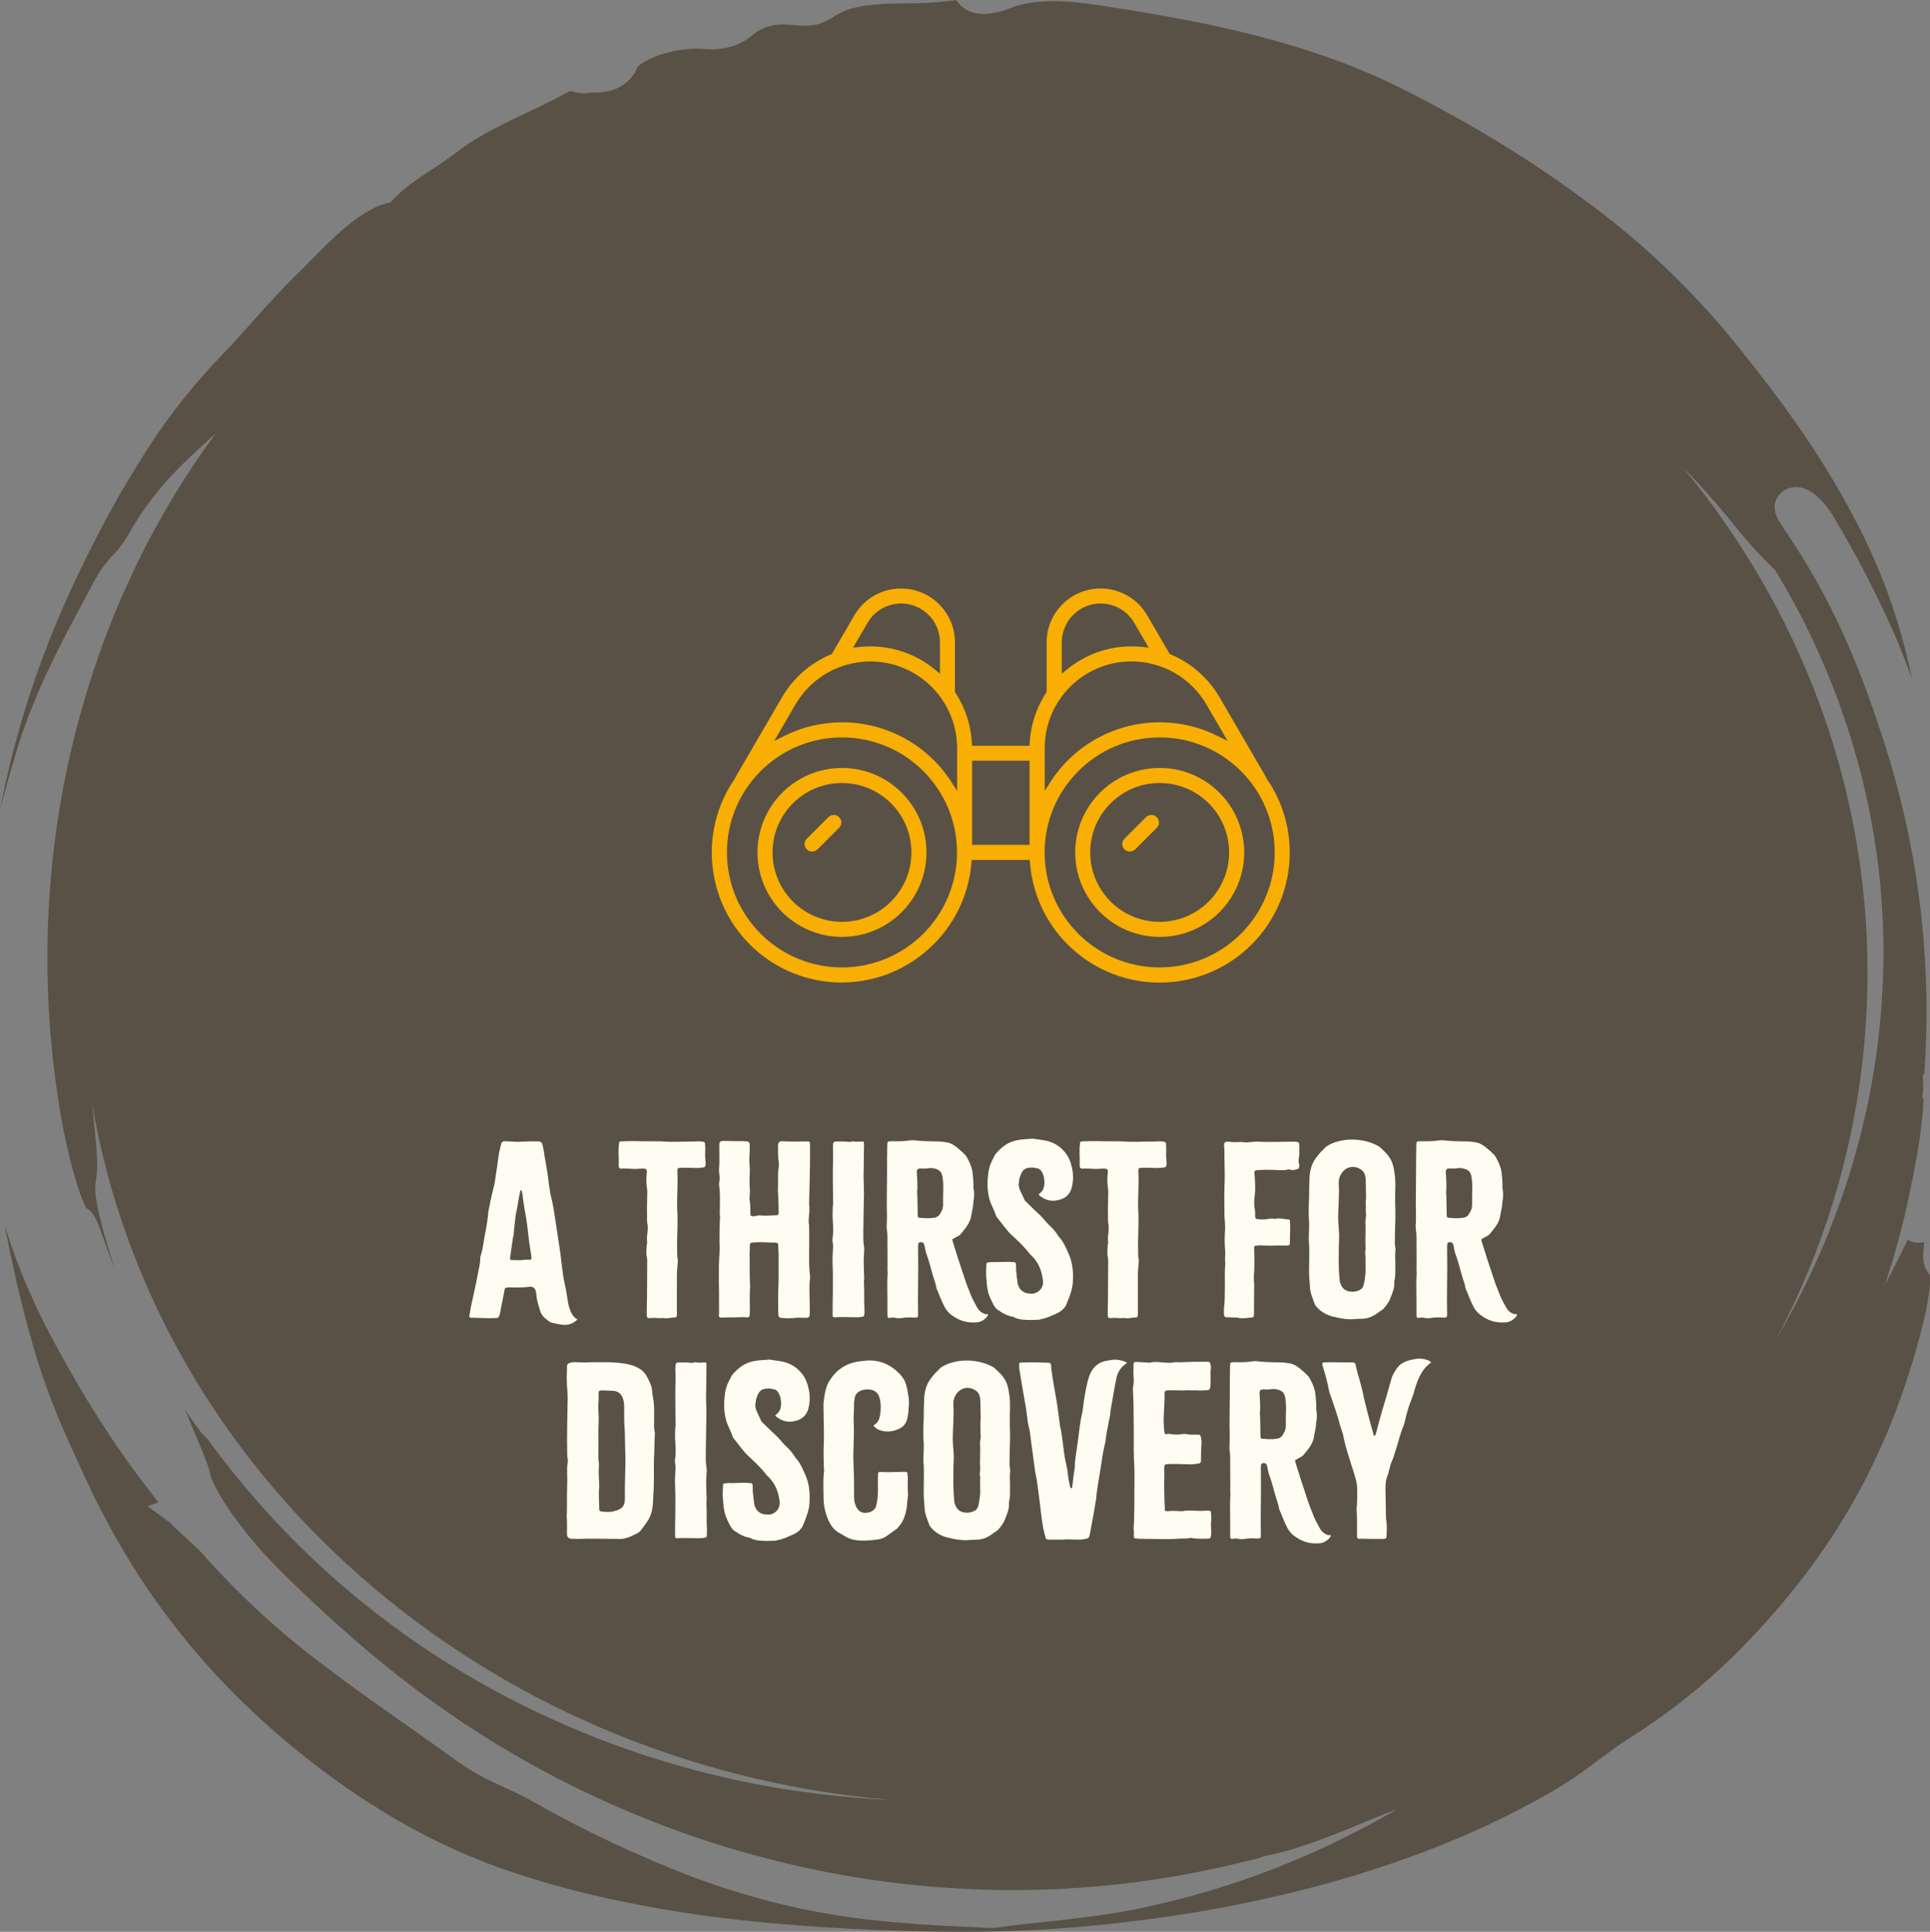 <?xml version="1.0" encoding="UTF-8"?><svg id="Ebene_2" xmlns="http://www.w3.org/2000/svg" viewBox="0 0 331.89 332.25"><rect x="0" y="0" width="331.89" height="332.25" fill="#808080" stroke="none"/><defs><style>.cls-1{fill:none;isolation:isolate;}.cls-2{fill:#f8ae03;}.cls-3{fill:#fffdf2;}.cls-4{fill:#595145;}</style></defs><g id="Ebene_2-2"><g id="Ebene_1-2"><g id="Gruppe_196"><g id="Gruppe_195"><path id="Pfad_2965" class="cls-4" d="m331.89,219.32c-.86-.99-1.28-2.29-1.16-3.59.01-.5.06-.99.12-1.57.02-.17.04-.35.05-.54-.32.09-.65.14-.98.14-.66,0-1.31-.18-1.88-.52-1.14,2.41-2.44,5-3.91,7.78l.28-.82c.11-.37.23-.74.35-1.13.43-1.37.88-2.79,1.26-4.19v-.04c.44-1.48.84-3.03,1.21-4.54l.2-.78.62-2.75c.19-.82.36-1.68.53-2.52l.47-2.33.63-3.37.18-1.11.35-2.28c.07-.5.13-1.03.19-1.56.02-.21.05-.43.07-.61l.06-.52c.06-.55.11-1.07.14-1.58.04-.71.07-1.4.09-2.04l-.18-.02.17-1.99-.1-2.06h.26c.63-8.83.49-17.71-.44-26.52-1-9.48-2.89-18.84-5.63-27.96-.6-1.98-1.24-3.93-1.92-5.88-.07-.21-.13-.44-.2-.65-1.28-3.8-2.67-7.51-4.13-11.01-3.03-7.34-6.79-14.35-11.22-20.93-.06-.08-.12-.18-.19-.27-.43-.67-.88-1.33-1.31-2-1.29-2.37-.55-3.88.34-4.74.72-.68,1.68-1.05,2.67-1.04,1.14.03,2.23.45,3.1,1.18l.03.02c.81.66,1.53,1.41,2.17,2.23.4.51.77,1.05,1.1,1.6.15.25.3.52.45.79.11.2.23.4.35.6l1.27,2.16,1.21,2.18c.58,1.01,1.12,2.04,1.64,3.03l.02.04c.24.46.48.91.73,1.38.26.5.52,1.01.74,1.46.13.27.26.53.4.81v.03c.14.26.27.51.4.77.24.48.5.99.73,1.49.2.43.4.86.61,1.29.5,1.05,1.01,2.14,1.49,3.25.1.24.21.47.32.72.29.65.58,1.31.86,2l1.09,2.72c.23.58.44,1.16.66,1.74v.03c.13.33.26.67.39,1.01l.14.39c-.01-.08-.03-.15-.05-.23-1.82-8.89-4.83-17.49-8.94-25.58-2.94-5.78-6.26-11.36-9.95-16.69l-.68-1-.71-1-1.44-2.01-.11-.16c-.92-1.25-1.87-2.54-2.81-3.77l-1.54-1.99-.73-.95-.77-.97-1.56-1.98c-.27-.35-.57-.72-.87-1.07-.22-.27-.44-.54-.64-.79-7.42-9.07-15.97-17.16-25.44-24.07-4.94-3.65-9.96-7.03-14.94-10.05-4.91-3-10.28-5.98-15.93-8.86-3.98-2.01-8.08-3.78-12.28-5.3-3.86-1.41-8.1-2.72-12.99-4.01l-3.37-.84c-.74-.18-1.51-.35-2.26-.52-.36-.08-.73-.16-1.08-.24l-1.67-.37-1.69-.34-1.07-.21c-.75-.15-1.53-.32-2.3-.45h-.04c-4.55-.88-9.17-1.61-13.65-2.31-1.31-.18-2.79-.39-4.21-.54-1.52-.13-2.87-.2-4.14-.2-1.3.01-2.6.11-3.88.3-1.14.18-2.25.48-3.32.89-1.44.61-2.98.95-4.54,1.01-.19,0-.37,0-.54-.02-1.71-.06-3.28-.95-4.22-2.38l-.11.02c-2.78.39-5.59.57-8.39.54-1.3.02-2.64.04-3.89.1-.96.06-1.88.14-2.73.25-.81.09-1.61.24-2.4.44-1.38.31-2.69.9-3.84,1.73-1.5.98-3.28,1.45-5.07,1.32-.59,0-1.19-.03-1.77-.09h-.04c-.53-.07-1.06-.11-1.59-.11-1.38-.01-2.74.32-3.95.98-.53.3-1.03.65-1.49,1.04-1.12.92-2.44,1.57-3.85,1.9-.99.25-2.02.37-3.04.36-.44,0-.89-.02-1.39-.06-.33-.03-.69-.05-1.06-.05-2.2.02-4.39.4-6.47,1.12-.98.32-1.92.76-2.79,1.31-.34.19-.64.44-.89.74-.92,2.14-2.82,3.69-5.1,4.15-.77.15-1.56.22-2.35.23-.29,0-.62.02-.76.04-.34.05-.68.08-1.03.08-.76,0-1.51-.14-2.23-.39l-.04-.02c-.35.13-.69.29-1.02.48-.42.23-.84.45-1.26.67s-.83.44-1.25.65c-.78.4-1.61.8-2.53,1.23l-2.43,1.17c-.3.15-.61.29-.91.43l-.04.02c-.48.22-.98.45-1.44.69l-.64.32c-1.33.67-2.7,1.36-3.98,2.14-.78.46-1.49.9-2.17,1.34-.73.5-1.43,1-2.08,1.51-.43.33-.89.66-1.4,1.02-.43.31-.92.65-1.49,1.03l-1.47.97-.7.45-.7.48c-.9.62-1.84,1.28-2.68,1.93-.76.61-1.49,1.26-2.17,1.96l-.64.67-.93.25c-.64.19-1.26.43-1.86.72-.67.32-1.32.68-1.95,1.08-.63.42-1.28.88-1.98,1.42-.32.25-.66.52-.99.79-.28.24-.58.49-.88.77l-.08.07c-.6.53-1.23,1.12-1.99,1.84-.45.44-.89.88-1.34,1.33l-.62.63-.97.97-.99,1.01c-.74.76-1.4,1.41-2.02,2-1.15,1.14-2.27,2.32-3.12,3.22l-1.12,1.23-.03.03c-.64.7-1.31,1.43-1.94,2.15-2.18,2.46-4.14,4.66-6.03,6.61l-1.84,1.94c-.49.53-.99,1.1-1.44,1.61l-.32.36c-.89.99-1.76,2.06-2.62,3.11-.23.29-.46.56-.68.83-2.16,2.72-4.18,5.54-6.05,8.47l-1.12,1.75-1.09,1.79c-.13.21-.25.42-.39.62l-.02.04c-.23.36-.45.73-.67,1.09l-1.08,1.85c-.61,1.02-1.2,2.1-1.78,3.15l-.26.47c-.5.88-.99,1.81-1.47,2.73-.16.3-.31.6-.47.89-2.56,4.9-4.92,9.89-7.03,14.84-4.47,10.57-7.81,21.58-9.98,32.84.82-3.19,1.77-6.55,2.88-10.22l.18-.57c.3-.96.61-1.96.98-3.01l.28-.76c.34-.93.68-1.88,1.09-2.89.12-.28.38-.91.38-.91.36-.89.74-1.8,1.15-2.73v-.02c.19-.38.36-.77.53-1.15v-.02c.37-.81.75-1.64,1.16-2.48l1.08-2.21c.23-.46.46-.95.71-1.42l.89-1.74c.3-.59.62-1.22.96-1.83l3.68-6.92c.52-.98,1.1-1.92,1.73-2.83l.02-.03c.62-.89,1.33-1.72,2.11-2.47.16-.16.31-.34.45-.52l.02-.03c.22-.26.45-.57.71-.92.49-.67.83-1.22.9-1.35,3.73-6.69,7.81-11.03,13.2-15.89.65-.57,1.33-1.22,2.02-1.84-1.33,1.8-2.64,3.64-3.91,5.55-3.45,5.19-6.56,10.6-9.31,16.2-1.45,2.91-2.75,5.88-3.83,8.39-.96,2.36-2.2,5.46-3.27,8.59-3.98,11.48-6.62,23.39-7.84,35.48-1.21,12.04-1.06,24.18.48,36.19l.08.61c.14,1.08.29,2.2.48,3.37l.32,2.11.39,2.15c.51,2.79,1.15,5.62,1.86,8.2.35,1.26.73,2.44,1.05,3.43.34,1.03.72,1.92.97,2.5.08.19.15.34.22.47,1.36.68,1.94,2.3,2.78,4.64.3.79.63,1.71,1,2.77.12.36.27.77.47,1.29l.47,1.27.13.35-.08-.27c-.39-1.3-.84-2.77-1.36-4.56l-.32-1.08c-.07-.26-.14-.51-.2-.75l-.08-.32-.43-1.69c-.28-1.11-.45-2.02-.57-2.77-.26-1.23-.3-2.5-.11-3.74.12-.63.18-1.27.19-1.91v-1.49c-.02-.59-.06-1.25-.12-1.95-.03-.31-.06-.64-.08-1-.05-.56-.09-1.13-.15-1.72-.07-.63-.14-1.29-.2-2.01-.05-.51-.1-1.05-.16-1.61l-.11-1.05-.04-.46c10.79,63.88,67.08,113.69,137.04,119.86l-1.72-.08-3.64-.27-2.41-.23-1.22-.11-3.64-.41-3.63-.49-1.22-.19c-10.03-1.58-19.89-4.12-29.43-7.6-4.84-1.77-9.57-3.77-14.07-5.93-4.73-2.29-9.23-4.73-13.37-7.26-16.77-10.2-31.33-23.64-42.85-39.53-.3-.25-.58-.53-.84-.82l-.03-.04c-.35-.41-.78-.97-1.31-1.7s-1.09-1.56-1.66-2.43c.58,1.48,1.22,2.99,1.85,4.46.18.41.35.82.5,1.19.49,1.13.9,2.15,1.22,3.03.35.85.62,1.72.8,2.62.11.41.27.82.46,1.2.21.45.47.94.75,1.45l.21.38c.27.49.59,1.05.97,1.62.51.79,1.08,1.64,1.7,2.51.63.86,1.35,1.79,2.3,3,.46.56.97,1.16,1.4,1.67l.36.42c.38.45.78.91,1.21,1.36.58.62,1.19,1.27,1.84,1.95.46.48.96.98,1.5,1.5l.52.52c.66.66,1.37,1.33,2.05,1.97l.03.03c.29.27.58.55.89.84.61.6,1.27,1.2,1.9,1.79.38.35.75.69,1.11,1.04l.74.69.78.7,1.59,1.43c.6.54,1.24,1.09,1.86,1.64.44.38.88.77,1.31,1.15,4.5,3.86,9.03,7.42,13.48,10.58,9.62,6.85,19.92,12.69,30.74,17.43,5.48,2.41,11.09,4.53,16.8,6.35,5.77,1.83,11.62,3.37,17.54,4.6,5.95,1.23,11.97,2.14,18.02,2.72,5.48.5,10.88.76,16.03.76.77,0,1.54,0,2.32-.02,12.28-.18,24.5-1.74,36.43-4.64l3.47-.84s.23-.06.27-.07v-.1l1.72-.39c.98-.22,1.98-.48,3.09-.78.49-.13.99-.29,1.42-.43.51-.16,1.01-.33,1.5-.49l1.52-.52,1.47-.55c.31-.12.62-.24.93-.35l.06-.02c.68-.26,1.38-.52,2.05-.8l3.05-1.24c.38-.16.76-.32,1.14-.47.6-.25,1.27-.54,1.95-.8l1.49-.59c.54-.22,1.08-.43,1.6-.63.15-.06.3-.11.45-.16-1.2.7-2.41,1.4-3.62,2.05-.27.14-.53.29-.8.43-.52.29-1.06.58-1.62.86l-2.35,1.2c-.59.31-1.16.58-1.75.86-.25.12-.51.24-.77.37l-.03.02c-.26.12-.52.24-.79.38-.56.27-1.13.54-1.7.79l-2.46,1.1c-.59.26-1.16.49-1.72.73l-.83.34c-1.31.56-2.64,1.06-3.93,1.55l-1.24.48-.06.02c-2.88,1.03-6.67,2.34-10.57,3.41-1.39.42-2.79.76-4.14,1.1-.42.1-.84.21-1.28.32h-.04c-.86.21-1.72.41-2.55.59l-.18.04c-.89.2-1.82.41-2.75.58-3.86.81-7.94,1.29-11.88,1.76l-.33.04c-1.16.13-2.3.25-3.43.37-2.73.29-5.32.56-7.62.9-.49.08-.99.12-1.49.12-.46,0-.86-.03-1.21-.06h-.03c-.17-.01-.34-.03-.55-.04-.66-.03-1.33-.06-1.99-.08-.46-.02-.91-.04-1.35-.07-.28-.02-.56-.04-.85-.05l-2.2-.1c-.44-.02-.88-.06-1.32-.08-.31-.02-.62-.05-.94-.06l-2.25-.14-2.25-.19-2.19-.18-2.15-.21c-5.38-.54-10.73-1.43-15.99-2.68l-1.92-.46-.95-.24-1.06-.29-1.88-.53c-.64-.18-1.32-.37-2-.59-.37-.11-.73-.23-1.11-.34-.88-.27-1.8-.55-2.72-.88l-1.18-.41-.06-.02c-.81-.28-1.65-.56-2.48-.88-9.77-3.69-19.22-8.14-28.29-13.32-1-.56-1.96-1.05-2.92-1.49l-.17-.08c-.98-.46-1.91-.9-2.88-1.34l-.04-.02c-2.33-1.04-4.55-2.31-6.64-3.78-3.7-2.69-7.49-5.35-11.15-7.92l-.24-.17c-3.7-2.61-7.63-5.4-11.44-8.32-7.7-5.72-14.78-12.23-21.13-19.42-.25-.29-.55-.6-.92-.94l-.02-.02c-.38-.37-.76-.73-1.15-1.08-.26-.24-.52-.47-.78-.7l-.03-.03c-.6-.53-1.23-1.08-1.84-1.69l-.42-.43-.08-.18-4.14-3.02,1.85-.67c-.29-.39-.6-.8-.93-1.22l-1.26-1.64c-3.06-3.97-6.14-8.44-9.16-13.3-2.67-4.29-5.3-8.92-7.81-13.75-.31-.58-.59-1.14-.85-1.69l-.53-1.09c-.27-.55-.57-1.17-.86-1.81l-.99-2.24-.48-1.12-.49-1.21-.92-2.32c-.2-.54-.39-1.09-.59-1.63l-.23-.66c-.48-1.29-.88-2.58-1.27-3.83l-.02-.05c.28,1.52.58,3.02.89,4.52,1.35,6.46,2.8,12.28,4.45,17.76.27.89.57,1.82.88,2.77.19.59.41,1.2.63,1.81.11.3.22.61.32.9l.49,1.37.52,1.34.33.83c.25.63.5,1.28.77,1.9,1.21,2.9,2.53,5.79,3.82,8.58.33.71.65,1.43.97,2.11,2.84,6.12,6.14,12.01,9.85,17.64,3.81,5.69,8.07,11.06,12.73,16.07,4.76,5.07,9.89,9.76,15.35,14.05,5.51,4.36,11.36,8.27,17.49,11.7,6.59,3.63,13.53,6.57,20.72,8.77,3.4,1.07,7,2.05,10.96,2.99l2.85.65c.56.13,1.16.25,1.75.37.33.07.66.13.95.19.35.07.7.14,1.07.22.56.12,1.14.23,1.7.33l2.81.51c6.02,1.07,12.43,1.91,19.04,2.51,6.09.57,12.49.98,19.02,1.23,4.83.19,9.57.29,14.09.29,1.61,0,3.23-.01,4.81-.04,6.16-.11,12.48-.47,18.77-1.1,6.93-.69,13.8-1.65,20.41-2.85,7.06-1.31,13.85-2.88,20.18-4.67,6.67-1.88,13.22-4.13,19.64-6.75,6.4-2.62,12.6-5.68,18.57-9.16,2.17-1.32,4.28-2.75,6.3-4.29l.03-.02c.49-.35.98-.71,1.46-1.08l.03-.02c.53-.4,1.07-.8,1.6-1.18.35-.26.7-.5,1.07-.76.18-.12.36-.24.54-.38.58-.41,1.15-.79,1.71-1.14.85-.54,1.75-1.11,2.62-1.71.23-.16.47-.32.7-.48.64-.43,1.3-.88,1.88-1.31l2.63-1.94c.56-.41,1.1-.85,1.68-1.32.26-.2.51-.41.74-.6l1.23-.99,1.18-1.01c.24-.21.48-.41.71-.62.55-.48,1.12-.97,1.64-1.46l.02-.02c.71-.67,1.53-1.42,2.29-2.15.57-.55,1.17-1.15,1.69-1.69l.53-.54c3.77-3.87,7.3-7.97,10.58-12.26,3.22-4.25,6.14-8.73,8.72-13.4,2.55-4.63,4.77-9.42,6.66-14.35,1.86-4.9,3.43-9.91,4.7-14.99l.04-.15c.2-.8.38-1.55.52-2.2.15-.76.28-1.46.38-2.07.1-.66.19-1.2.24-1.67.05-.5.08-.97.09-1.36.02-.4,0-.79-.03-1.19m-21.29-111.66c4.09,8.23,7.29,16.88,9.55,25.79,2.23,8.84,3.48,17.89,3.74,27,.43,17.44-2.7,34.79-9.2,50.99l.04.02-.73,1.76c-2.08,5-4.45,9.88-7.09,14.62-.31.57-.63,1.12-.94,1.65l-.52.88c10.33-19.4,15.73-41.05,15.74-63.03,0-32.71-11.84-62.84-31.72-86.93l1.02,1.04c1.42,1.5,2.8,2.97,4.14,4.54l1,1.14c.23.27.45.54.68.81l1.27,1.53.48.58.51.65c.57.74,1.15,1.43,1.76,2.12l.03.03c.54.64,1.09,1.25,1.67,1.86.26.27.51.54.77.81.35.37.71.74,1.09,1.13.28.28.56.56.87.87.19.19.39.39.58.58,1.88,3.12,3.67,6.3,5.28,9.56"/></g></g><g id="Ebene_2-2"><path id="Pfad_3226" class="cls-2" d="m144.79,132.08c-8.02,0-14.53,6.51-14.53,14.53s6.51,14.53,14.53,14.53,14.53-6.51,14.53-14.53c0-8.02-6.51-14.52-14.53-14.53Zm0,26.47c-6.59,0-11.94-5.35-11.94-11.94s5.35-11.94,11.94-11.94,11.94,5.35,11.94,11.94h0c0,6.59-5.35,11.93-11.94,11.94Z"/><path id="Pfad_3227" class="cls-2" d="m143.37,140.16h0c-.35,0-.68.13-.92.38l-3.71,3.71c-.51.51-.51,1.33,0,1.84h0c.52.49,1.32.49,1.84,0h0l3.71-3.71c.51-.51.51-1.33,0-1.84h0c-.25-.24-.58-.38-.92-.38Z"/><path id="Pfad_3228" class="cls-2" d="m167.12,147.91h9.96l.04.51c.99,12.32,11.78,21.5,24.09,20.51,11.62-.93,20.58-10.64,20.58-22.31,0-4.42-1.31-8.74-3.77-12.41l-.32-.48.04-.02-8.04-13.82c-1.93-3.29-4.87-5.86-8.38-7.34l-.17-.07-3.87-6.65c-2.58-4.43-8.26-5.93-12.69-3.35-2.86,1.66-4.61,4.72-4.61,8.02v8.52l-.09.14c-1.68,2.57-2.65,5.53-2.82,8.59l-.03.52h-9.88l-.03-.52c-.17-3.06-1.14-6.02-2.82-8.59l-.09-.14v-8.52c0-5.13-4.15-9.28-9.28-9.28-3.3,0-6.36,1.76-8.02,4.61l-3.87,6.65-.17.07c-3.51,1.48-6.45,4.05-8.38,7.34l-8.02,13.78.03.02-.34.52c-6.86,10.26-4.1,24.15,6.16,31.01,3.68,2.46,8.01,3.77,12.44,3.77,11.64-.05,21.31-8.98,22.29-20.57l.04-.51h.02Zm32.3,18.48c-10.92,0-19.78-8.86-19.78-19.78s8.86-19.78,19.78-19.78,19.78,8.86,19.78,19.78h0c0,10.92-8.86,19.77-19.78,19.78Zm-54.63,0c-10.92,0-19.78-8.86-19.78-19.78s8.86-19.78,19.78-19.78,19.78,8.86,19.78,19.78c0,10.92-8.86,19.77-19.78,19.78Zm32.26-21.08h-9.88v-14.47h9.88v14.47Zm2.6-9.31v-7.32c0-8.24,6.68-14.92,14.92-14.92,5.31,0,10.22,2.82,12.89,7.41h0l3.65,6.27-1.66-.83c-3.11-1.57-6.54-2.39-10.02-2.38-7.58,0-14.65,3.84-18.76,10.21l-1.01,1.56h0Zm-15.07,0l-1.01-1.56c-4.12-6.37-11.18-10.21-18.76-10.21-3.48,0-6.91.81-10.02,2.38l-1.66.84,3.65-6.27c4.15-7.12,13.28-9.53,20.4-5.38,4.59,2.67,7.41,7.58,7.41,12.89v7.32h0Zm18.01-20.13v-5.39c0-3.69,2.99-6.68,6.68-6.68,2.38,0,4.58,1.26,5.77,3.32l2.49,4.27-1.09-.12c-.62-.07-1.25-.1-1.87-.1-4.04,0-7.95,1.4-11.08,3.96l-.9.74h0Zm-20.95,0l-.9-.74c-3.13-2.56-7.04-3.96-11.08-3.96-.61,0-1.24.04-1.87.1l-1.09.12,2.49-4.27c1.85-3.19,5.94-4.27,9.13-2.41,2.06,1.2,3.32,3.4,3.32,5.77v5.39h0Z"/><path id="Pfad_3229" class="cls-2" d="m199.42,132.08c-8.02,0-14.53,6.52-14.52,14.54s6.52,14.53,14.54,14.52c8.02,0,14.52-6.51,14.52-14.53,0-8.02-6.52-14.53-14.54-14.53Zm0,26.47c-6.59,0-11.94-5.35-11.94-11.94s5.35-11.94,11.94-11.94,11.94,5.35,11.94,11.94h0c0,6.59-5.35,11.93-11.94,11.94Z"/><path id="Pfad_3230" class="cls-2" d="m198,140.16h0c-.35,0-.68.13-.92.38l-3.71,3.71c-.51.51-.51,1.33,0,1.84h0c.52.49,1.32.49,1.84,0l3.71-3.71c.51-.51.51-1.33,0-1.84h0c-.25-.24-.58-.38-.92-.38Z"/></g></g><g id="A_thirst_for_discovery" class="cls-1"><g class="cls-1"><path class="cls-3" d="m94.81,227.46c-.11-.04-.19-.04-.27-.11-.68-.49-1.37-.99-1.63-1.82-.27-.95-.68-2.05-.68-3.08,0-.04-.04-.04-.04-.08-.11-.84-.49-1.18-1.33-1.03-1.14.15-2.28.08-3.38.08-.15,0-.27,0-.38.04-.15.04-.27.11-.3.23l-.46,2.36c-.15.57-.27,1.41-.38,1.98l-.15.38c-.08.15-.19.27-.38.27-.38,0-.8.04-1.18.04-.99-.04-2.01-.04-3-.08h-.3c-.15,0-.27-.15-.23-.34.11-.61.23-1.48.38-2.09.34-1.67.76-3.34,1.06-5.05.15-.87.42-1.71.42-2.62,0-.38.11-.72.23-1.06.23-.87.34-1.75.49-2.66.08-.49.19-1.03.3-1.56.11-.68.23-1.37.3-2.05.04-.72.19-1.44.34-2.13.23-1.18.53-2.32.8-3.5.11-.65.19-1.33.3-1.98.19-1.06.3-2.17.46-3.23.11-.57.27-1.14.42-1.75.08-.19.3-.34.53-.34.49.04,1.06.04,1.52.08,1.29.08,2.47-.11,3.76-.04h.68c.27.04.46.19.53.42.23.8.34,1.6.46,2.43.19.99.34,1.94.49,2.93.11.68.15,1.37.27,2.05.11.68.19,1.33.38,1.98.34,1.44.53,2.93.76,4.37l.8,5.32c.11,1.14.27,2.28.42,3.42.19,1.33.57,2.58.72,3.91.08.61.19,1.25.38,1.86.19.57.53,1.33,1.06,1.71.19.15.49.11,0,.49-.72.57-1.56.76-2.43.61-.61-.08-1.18-.23-1.75-.34Zm-4.6-10.79c.27,0,.49-.04.76,0,.34.04.46-.11.42-.49-.15-1.14-.38-2.28-.49-3.42-.15-1.44-.34-2.89-.61-4.33-.23-1.22-.34-2.32-.53-3.53,0-.04-.11-.15-.11-.19-.11-.04-.15.08-.19.15-.04.34-.11.57-.19.91-.11.57-.19,1.18-.3,1.75-.08.53-.23,1.06-.3,1.56-.15,1.18-.27,2.39-.38,3.57-.04,0-.08.23-.08.23-.19,1.22-.3,2.17-.49,3.38-.04.34,0,.46.3.46.72,0,1.37.08,2.2-.04Z"/><path class="cls-3" d="m111.22,226.28c0-.91,0-1.79.04-2.7,0-2.09.04-4.56.04-6.65,0-.19,0-.42-.04-.61-.19-.76-.08-1.48-.04-2.24.04-.19.08-.34.08-.49-.15-.76.08-1.48.08-2.2,0-.19.04-.38,0-.57-.15-.65-.11-1.25-.11-1.9-.04-1.29.04-2.58.04-3.88,0-.19,0-.38-.04-.61-.15-.91-.15-1.82-.04-2.77.04-.08.04-.19,0-.27,0-.23-.19-.38-.38-.38-.27,0-.49-.04-.76,0-1.1.11-1.79-.04-2.93-.04l-.38.04c-.23-.04-.38-.19-.38-.42v-1.18c0-.87-.08-1.75.04-2.62,0-.42.08-.49.53-.49.57,0,1.14-.04,1.67-.04,1.71.04,3.08.04,4.79.04,0,0,.38,0,.65.04,1.48.11,3,0,4.52,0,.46,0,.95,0,1.41-.04.23,0,.46,0,.68.04.46.04.57.15.57.61.04.57,0,1.14,0,1.71,0,.42.04.87.08,1.29.04.23,0,.46-.11.68-.04.08-.11.15-.19.15-.38.04-.84.11-1.22.11-.91,0-1.52-.08-2.58-.04-.15,0-.3,0-.49.04-.15,0-.23.11-.23.23-.04.15-.04.27-.04.42.11,1.86-.04,3.72-.04,5.55v.61c.19,2.36-.04,4.71,0,7.07.04.61-.04,1.25.11,1.86.04.19,0,.34,0,.49-.19,1.52-.15,3.08-.15,4.6v4.41c0,.34-.08.46-.38.46-.68,0-1.33.27-1.98.08-.68.11-1.33-.04-1.98,0-.15.04-.27.04-.42.04-.3-.04-.42-.11-.42-.42Z"/><path class="cls-3" d="m123.65,226.09v-1.22c.04-3.15-.15-6.31.08-9.42l.04-.91c-.11-1.37,0-2.7,0-4.07,0-.57.11-1.14,0-1.71,0-1.29.08-2.58,0-3.88,0-.15,0-.34-.04-.49-.11-.46-.08-.91,0-1.37.08-.34,0-.72-.04-1.1,0-.3-.08-.61-.04-.87.11-1.33.04-2.66.04-3.99,0-.15,0-.3.04-.49.04-.15.15-.27.34-.3.15-.04.3-.04.49-.04,1.06.04,2.2.04,3.27.04.19,0,.34.04.49.04.42.04.57.15.61.53v.68c0,.91-.15,1.79-.04,2.7.11,1.03,0,2.05,0,3.08,0,.87.15,1.79,0,2.66v.3c.15.87.15,1.71.15,2.58,0,.23.15.34.38.34.15,0,.34.04.49-.04.38-.11.8-.11,1.18-.08.8.08,1.6-.04,2.39-.04.3,0,.42-.11.42-.46-.04-1.14,0-2.32-.11-3.46-.04-.42,0-.8,0-1.22.04-.99-.08-1.98.11-2.96.08-.49.04-.99-.04-1.48-.11-.8-.04-1.6-.08-2.39,0-.15.08-.3.11-.46.04-.15.15-.23.27-.27.11,0,.23-.04.3-.04,1.41.11,3,.04,4.41.04.34,0,.42.08.42.38v2.55c0,2.01-.08,4.03-.11,6.04-.04.57,0,1.18-.04,1.79.08.68.04,1.44-.04,2.17-.04.49-.08.99.04,1.48v.3c0,1.37.04,2.77,0,4.18,0,1.37-.04,2.77.15,4.18.08.46-.08.91-.08,1.37-.04,1.48.04,2.96.04,4.48v.38c0,.99-.08,1.03-.87,1.03-.53,0-1.03-.04-1.48,0-.91.11-1.71.11-2.62,0-.27-.04-.38-.19-.42-.46,0-.23-.04-.42-.04-.61,0-1.44-.04-2.93.04-4.37.08-1.75,0-3.46.04-5.21,0-.65-.08-1.29-.08-1.98-.04-.15-.15-.23-.27-.27-.19-.04-.42-.04-.61-.04-1.18,0-2.05-.15-3.5,0-.42.04-.49.11-.49.57,0,.68-.08,1.37-.04,2.09,0,1.6,0,3.99.08,4.86-.11,1.63-.04,2.93-.04,4.37,0,.23-.04.46-.04.68-.04.15-.23.34-.38.3-.95-.11-1.94.04-2.93,0-.49-.04-.95.04-1.41.04-.49,0-.57-.04-.57-.57Z"/><path class="cls-3" d="m143.18,226.21c0-1.29,0-2.58.04-3.88,0-1.56.04-3.15-.04-4.75-.04-.83,0-1.67.04-2.47.04-.42.08-.87,0-1.29-.08-.3-.08-.61-.04-.87.15-.99.11-1.94.04-2.89-.08-.87-.04-1.79,0-2.66.08-.27.08-.53.04-.8,0-1.29-.04-2.58-.04-3.88,0-1.14,0-2.24.04-3.38.04-.84-.08-1.71,0-2.55.04-.34.19-.46.53-.46h1.33c.49,0,.99.19,1.48-.04.46.11,1.22.08,1.67.04.34-.04.27.11.3.57.04.15,0,.3,0,.49,0,1.14-.04,2.39-.04,3.53-.08,1.48.04,2.92.04,4.41-.04,2.2-.11,5.39-.11,6.46,0,.84-.04,1.71.11,2.54.08.38.04,1.14,0,1.48-.11,1.29,0,1.82,0,3.12,0,.27.04.72.04.87-.04.3-.04.61-.04.87.04.76.04,1.52.04,2.28-.04.91.08,1.79.04,2.7,0,.19,0,.49-.08.68-.04.08-.19.11-.3.15-.27.04-.57.08-.87.08-1.29,0-2.58-.08-3.88,0-.27,0-.34-.08-.34-.38Z"/><path class="cls-3" d="m163.51,226.09c-.46-.38-.84-.84-1.1-1.37-.53-.99-.87-2.01-1.37-3.15-.08-.61-.3-1.22-.49-1.79-.34-1.06-.76-2.89-1.18-3.95-.23-.53-.27-1.14-.42-1.71-.08-.38-.34-.53-.76-.46-.15,0-.23.11-.27.23-.04.27-.04.53-.04.8.08,4.52-.08,7.56,0,11.32,0,.57-.04.57-.65.61-.23,0-.46-.04-.68-.04-.46,0-.87,0-1.29.08-.49.08-.99.11-1.48-.04-.23-.04-.46,0-.68.04-.34.08-.49-.08-.49-.42v-2.39c0-1.63-.08-3.31.04-4.94-.04,0,0-.49-.04-.49.04-1.6,0-2.7,0-4.29,0-.91.04-1.86-.11-2.77-.04-.3-.04-.65,0-.99.08-1.44-.04-2.85,0-4.25,0-1.44.04-2.89.04-4.29,0-1.52,0-3.04.04-4.6,0-.23,0-.46.04-.68,0-.15.11-.23.27-.23.27-.04.53-.04.8-.04.84.04,1.71,0,2.58-.11.46-.08.91-.08,1.37,0,1.18.11,2.36.15,3.57.15.53,0,1.06.08,1.56.15.95.15,1.63.72,2.32,1.33.23.19.49.42.72.68.15.11.3.27.38.42.46.84.87,1.63,1.03,2.58.11.87.19,1.71.19,2.58-.04.11-.04.27,0,.38.19.8.11,1.6-.04,2.36.04.42-.19,1.41-.27,1.82-.11.95-.38,1.63-.91,2.39-.27.38-.57.72-.87,1.1-.34.49-.68.49-1.14.8-.15.11-.46.19-.42.34.19.72.46,1.52.68,2.2.3,1.06.91,2.77,1.25,3.84.38,1.22.84,2.43,1.33,3.61.27.68.65,1.25.99,1.94.3.53.65.87,1.14,1.06.15.11.38.15.61.11.11,0,.19.04.11.23l-.23.34c-.53.57-1.18.87-1.94.87-1.56.08-2.93-.38-4.18-1.37Zm-2.85-16.64c.34-.08.65-.19.84-.46.38-.53.68-1.06.68-1.75v-1.67c.04-1.06.08-2.13-.11-3.19-.15-.8-.46-1.14-1.25-1.37-.38-.11-.76-.15-1.18-.08-.42.08-.84.04-1.29.04-.11,0-.27,0-.38.04-.11.04-.23.11-.27.27-.04.11-.04.19-.04.3.04,1.18.19,2.36.04,3.57,0,.04.04.11.04.19,0,.49.04.99.04,1.48.04.76,0,1.52.04,2.28,0,.19.11.34.27.34.87.08,1.71.15,2.58,0Z"/><path class="cls-3" d="m175.78,226.97c-.46-.08-.91-.15-1.33-.38-.15-.11-.3-.15-.46-.15-.68-.15-1.25-.42-1.82-.76-.08-.08-.15-.15-.23-.19-.49-.19-.8-.57-1.06-1.03-.38-.76-.8-1.52-.99-2.39-.15-.68-.23-1.41-.27-2.17-.08-.76-.04-1.56,0-2.36,0-.34.08-.42.42-.42.27-.04.53-.08.8-.04,1.18,0,2.39-.11,3.57,0,.19.04.3.15.3.34.04.38,0,.8.04,1.18.04.65.15,1.33.23,1.98,0,.11.04.27.08.38.3.95.99,1.48,1.98,1.52.38.04.72.04,1.06-.11.91-.38,1.37-1.18,1.25-2.17-.19-1.56-.72-3-1.9-4.18l-.3-.27c-.95-1.29-2.13-2.36-3.31-3.46l-.34-.34c-.65-.8-1.29-1.56-1.9-2.39-.11-.11-.23-.27-.3-.42-.3-.95-.84-1.86-1.14-2.85-.34-1.29-.42-2.62-.27-3.95.04-.42.08-.84.19-1.25.15-.87.61-1.63.99-2.39l.15-.23c.76-.91,1.67-1.71,2.85-2.13.27-.11.57-.19.84-.23.91-.19,1.86-.19,2.77-.27.87.19,1.75.19,2.62.46.72.19,1.33.53,1.94.99.3.23.57.53.87.87.8.91,1.18,2.13,1.37,3.46.11.84.04,1.86-.19,2.7-.34,1.18-1.18,1.86-2.32,2.09-1.18.3-2.28,0-3.23-.8-.15-.11-.15-.23,0-.3.65-.46.84-1.1.87-1.82,0-.65-.08-1.25-.38-1.82-.23-.46-.57-.72-1.06-.76-.3-.11-.84-.11-1.06-.08-.91.04-1.33.49-1.67,1.44-.19.46-.19.95-.27,1.44,0,.19.04.38.11.61,0,.11.08.23.11.34.27.61.57,1.22.84,1.82l1.86,1.82c.57.49,1.06.99,1.56,1.56.19.27.46.53.72.8.57.53,1.06,1.03,1.48,1.71.08.11.15.27.27.38.87.95,1.29,2.09,1.79,3.23.61,1.52.68,3.12.57,4.67-.08,1.03-.42,2.01-.8,2.96-.15.34-.27.68-.42.99-.38.61-.95,1.06-1.6,1.33-.87.38-1.71.8-2.62.95-.15.04-.3.11-.49.11-.91.04-1.86.08-2.77-.04Z"/><path class="cls-3" d="m190.49,226.28c0-.91,0-1.79.04-2.7,0-2.09.04-4.56.04-6.65,0-.19,0-.42-.04-.61-.19-.76-.08-1.48-.04-2.24.04-.19.08-.34.08-.49-.15-.76.08-1.48.08-2.2,0-.19.04-.38,0-.57-.15-.65-.11-1.25-.11-1.9-.04-1.29.04-2.58.04-3.88,0-.19,0-.38-.04-.61-.15-.91-.15-1.82-.04-2.77.04-.08.04-.19,0-.27,0-.23-.19-.38-.38-.38-.27,0-.49-.04-.76,0-1.1.11-1.79-.04-2.93-.04l-.38.04c-.23-.04-.38-.19-.38-.42v-1.18c0-.87-.08-1.75.04-2.62,0-.42.08-.49.53-.49.57,0,1.14-.04,1.67-.04,1.71.04,3.08.04,4.79.04,0,0,.38,0,.65.04,1.48.11,3,0,4.52,0,.46,0,.95,0,1.41-.04.23,0,.46,0,.68.04.46.04.57.15.57.61.04.57,0,1.14,0,1.71,0,.42.04.87.08,1.29.04.23,0,.46-.11.68-.04.08-.11.15-.19.15-.38.04-.84.11-1.22.11-.91,0-1.52-.08-2.58-.04-.15,0-.3,0-.49.04-.15,0-.23.11-.23.23-.04.15-.04.27-.04.42.12,1.86-.04,3.72-.04,5.55v.61c.19,2.36-.04,4.71,0,7.07.04.61-.04,1.25.11,1.86.04.19,0,.34,0,.49-.19,1.52-.15,3.08-.15,4.6v4.41c0,.34-.08.46-.38.46-.68,0-1.33.27-1.98.08-.68.11-1.33-.04-1.97,0-.15.04-.27.04-.42.04-.3-.04-.42-.11-.42-.42Z"/><path class="cls-3" d="m212.11,226.59c-.42-.04-.8,0-1.21-.04-.27,0-.38-.15-.42-.46,0-.49-.04-1.03.04-1.48.11-.91.08-1.82.11-2.7.04-1.52-.08-3.04.08-4.56,0-.19-.04-.34-.04-.49-.04-.65.08-1.25,0-1.9-.11-1.18-.08-2.36,0-3.57.04-.84-.11-1.71-.11-2.58-.04-1.94-.04-3.91.04-5.85.04-1.22-.04-2.39-.04-3.57-.04-.76.08-1.48-.08-2.2.04-.15.04-.34.04-.49.04-.15.19-.3.34-.34h.3c.49.04.91.11,1.41.08.49-.04.99-.04,1.48.04.27.04.57-.04.88-.04.46-.04.95-.11,1.41-.08,2.09.11,4.18,0,6.27,0,.11,0,.27,0,.38.04.23,0,.38.11.42.34.04.23.04.42.04.61,0,.65,0,1.33-.11,1.98-.08.3,0,.65.08.99.04.19,0,.38-.08.57-.04.08-.11.19-.19.19-.34.04-.65.23-.99.15-.38-.11-.72-.11-1.06,0-.27.04-.53.04-.8.04-.91-.04-1.79-.08-2.66-.08-.23,0-.46.04-.72.04-1.48,0-1.21.08-1.14,1.37.08,1.1.11,2.2-.04,3.27-.08.68-.11,1.41.04,2.09.08.46.04.91.08,1.37,0,.19.11.3.3.34.68.11,1.41.08,2.09-.04.23-.04.46-.08.68-.04.11.04.27.08.38.04.76-.19,1.52.08,2.28.11.15,0,.23.11.23.27v.08c.11.84-.04,2.39,0,3.61,0,.42-.08.49-.53.53-.72,0-1.48-.04-2.2,0-.87.04-1.79-.04-2.66-.04-.08,0-.15.04-.19.04-.42.04-.57,0-.57.38,0,1.48.12,3.08-.04,4.56-.04.42,0,.87,0,1.29l.04.42c0,1.86-.04,3.34-.04,5.24,0,.34-.11.49-.46.49-.76.04-1.52.23-2.24.04-.27-.08-.53-.04-.8-.04Z"/><path class="cls-3" d="m229.44,226.51c-1.25-.3-2.36-.87-3.19-1.94l-.15-.23c-.34-1.03-.84-1.98-.84-3.08-.04-.84-.15-1.63-.15-2.47,0-1.79.11-3.91-.04-5.4-.04-1.29.15-2.58,0-3.88-.04-.76-.04-1.6,0-2.36.08-1.41.04-2.81.11-4.18,0-.99.15-1.94.53-2.81.34-.8.91-1.44,1.48-2.09.19-.19.38-.34.57-.57.34-.38.76-.57,1.21-.8,1.52-.65,3.08-.8,4.6-.65,1.25.15,2.47.49,3.57,1.14.04.04.11.04.15.11.72.68,1.48,1.33,1.94,2.28.34.68.46,1.41.57,2.17.27,1.6.08,3.19.11,4.75l.04,1.9c.04,1.52-.08,3-.08,4.48,0,.49-.04.99.04,1.48.08.3.08.61.04.91-.08.68,0,1.37,0,2.05-.04.95.08,1.94-.15,2.89-.04.08-.04.19-.04.27.08,1.03-.3,1.9-.68,2.81-.23.68-.72,1.29-1.22,1.86-.15.15-.34.23-.49.34l-.49.34c-.87.68-1.9,1.03-2.96.99-.65,0-1.25.11-1.9.08-.87-.04-1.79-.19-2.58-.42Zm4.1-4.52c.46-.15.8-.46.95-.95.04-.23.11-.46.15-.68.11-.72.23-1.48.19-2.24,0-.65-.04-1.33,0-1.98,0-.08,0-.19-.04-.3-.04-.27-.04-.49,0-.76.04-.19.04-.42.04-.61-.11-1.56.08-2.74-.04-4.29.04-.27.08-.91.15-1.14-.15-.65,0-1.25-.08-1.9-.04-.61.11-1.25.04-1.86,0-.68-.04-1.33-.04-2.01,0-.23,0-.53-.04-.76-.08-.57-.3-1.06-.8-1.37-1.37-.91-2.85-.3-3.46.91-.27.46-.38.99-.34,1.6.11,1.9-.08,3.76-.11,5.66,0,.84.08,1.71.15,2.58.08,1.03-.04,1.98-.04,2.96v.91c0,.57-.04,1.18,0,1.79,0,.84.08,1.75.15,2.62,0,.3.15.65.27.91.23.49.65.84,1.14.99.57.15,1.18.15,1.75-.08Z"/><path class="cls-3" d="m254.48,226.09c-.46-.38-.84-.84-1.1-1.37-.53-.99-.87-2.01-1.37-3.15-.08-.61-.3-1.22-.49-1.79-.34-1.06-.76-2.89-1.18-3.95-.23-.53-.27-1.14-.42-1.71-.08-.38-.34-.53-.76-.46-.15,0-.23.11-.27.23-.04.27-.04.53-.04.8.08,4.52-.08,7.56,0,11.32,0,.57-.04.57-.65.61-.23,0-.46-.04-.68-.04-.46,0-.87,0-1.29.08-.49.08-.99.11-1.48-.04-.23-.04-.46,0-.68.04-.34.08-.49-.08-.49-.42v-2.39c0-1.63-.08-3.31.04-4.94-.04,0,0-.49-.04-.49.04-1.6,0-2.7,0-4.29,0-.91.04-1.86-.11-2.77-.04-.3-.04-.65,0-.99.08-1.44-.04-2.85,0-4.25,0-1.44.04-2.89.04-4.29,0-1.52,0-3.04.04-4.6,0-.23,0-.46.04-.68,0-.15.11-.23.27-.23.27-.04.53-.04.8-.04.84.04,1.71,0,2.58-.11.46-.08.91-.08,1.37,0,1.18.11,2.36.15,3.57.15.53,0,1.06.08,1.56.15.95.15,1.63.72,2.32,1.33.23.19.49.42.72.68.15.11.3.27.38.42.46.84.87,1.63,1.03,2.58.11.87.19,1.71.19,2.58-.04.11-.04.27,0,.38.19.8.11,1.6-.04,2.36.04.42-.19,1.41-.27,1.82-.11.95-.38,1.63-.91,2.39-.27.38-.57.72-.87,1.1-.34.49-.68.49-1.14.8-.15.11-.46.19-.42.34.19.72.46,1.52.68,2.2.3,1.06.91,2.77,1.25,3.84.38,1.22.84,2.43,1.33,3.61.27.68.65,1.25.99,1.94.3.53.65.87,1.14,1.06.15.11.38.15.61.11.11,0,.19.04.11.23l-.23.34c-.53.57-1.18.87-1.94.87-1.56.08-2.93-.38-4.18-1.37Zm-2.85-16.64c.34-.08.65-.19.84-.46.38-.53.68-1.06.68-1.75v-1.67c.04-1.06.08-2.13-.11-3.19-.15-.8-.46-1.14-1.25-1.37-.38-.11-.76-.15-1.18-.08-.42.08-.84.04-1.29.04-.11,0-.27,0-.38.04-.11.04-.23.11-.27.27-.04.11-.04.19-.04.3.04,1.18.19,2.36.04,3.57,0,.04.04.11.04.19,0,.49.04.99.04,1.48.04.76,0,1.52.04,2.28,0,.19.11.34.27.34.87.08,1.71.15,2.58,0Z"/></g><g class="cls-1"><path class="cls-3" d="m101.84,264.66c-.72-.08-2.13.08-3.5,0q-.8-.04-.84-.76c0-1.03.04-2.05-.04-3.08.04-.8.04-1.6.04-2.39,0-1.03,0-2.05.04-3.08.04-1.06-.04-2.13,0-3.19.04-.42.19-.84.08-1.25-.08-.34-.08-.68-.08-.99-.08-3.12.04-6.27.08-9.38,0-.69-.04-1.37-.11-2.05-.08-1.18-.04-2.32,0-3.5,0-.34.23-.53.53-.61.46-.15.95-.11,1.41-.08.68.04,1.37.04,2.05,0,1.14-.04,2.32,0,3.46,0,.72.04,1.48.08,2.17.19,1.22.15,2.36.49,3.31,1.25.34.3.61.65.8,1.03.3.49.53,1.06.76,1.63.04.15.11.38.11.57.08.49.08.99.19,1.48.23,1.14.19,2.28.19,3.46,0,.84-.08,1.67.11,2.47.04.15.04.34,0,.49-.08,1.14-.04,2.24-.11,3.38-.08,1.25-.04,2.51-.04,3.76,0,1.6-.08,3.19-.19,4.79-.11,1.1-.38,2.13-1.06,3.04-.34.49-.68.95-1.06,1.44-.11.15-.3.3-.46.38-.72.34-1.41.76-2.2.91-.23.08-.46.11-.68.11l-4.94-.04Zm3.72-4.75c1.25-.27,1.94-.76,1.9-2.24v-.68c-.04-2.66.19-5.02.04-7.98-.04-1.03,0-2.09-.08-3.15-.11-1.25-.08-2.51-.08-3.8,0-.49-.04-.99-.19-1.44-.23-.84-.87-1.37-1.71-1.41-.61-.04-1.29-.04-1.9-.08l-.3.04c-.19,0-.3.15-.3.3v1.37c-.15,1.6.08,2.36,0,3.84-.08,1.9,0,3.84-.04,5.74-.04.57.11,1.14.11,1.67-.15,1.22.04,2.39.04,3.61-.15,1.29,0,2.58,0,3.88,0,.23.11.34.34.38.72.08,1.48.15,2.17-.04Z"/><path class="cls-3" d="m116.09,264.21c0-1.29,0-2.58.04-3.88,0-1.56.04-3.15-.04-4.75-.04-.83,0-1.67.04-2.47.04-.42.08-.87,0-1.29-.08-.3-.08-.61-.04-.87.15-.99.11-1.94.04-2.89-.08-.87-.04-1.79,0-2.66.08-.27.08-.53.04-.8,0-1.29-.04-2.58-.04-3.88,0-1.14,0-2.24.04-3.38.04-.84-.08-1.71,0-2.55.04-.34.19-.46.53-.46h1.33c.49,0,.99.19,1.48-.04.46.11,1.22.08,1.67.04.34-.04.27.11.3.57.04.15,0,.3,0,.49,0,1.14-.04,2.39-.04,3.53-.08,1.48.04,2.93.04,4.41-.04,2.2-.11,5.39-.11,6.46,0,.84-.04,1.71.11,2.54.08.38.04,1.14,0,1.48-.11,1.29,0,1.82,0,3.12,0,.27.04.72.04.87-.04.3-.04.61-.04.87.04.76.04,1.52.04,2.28-.04.91.08,1.79.04,2.7,0,.19,0,.49-.08.68-.04.08-.19.11-.3.15-.27.04-.57.08-.87.08-1.29,0-2.58-.08-3.88,0-.27,0-.34-.08-.34-.38Z"/><path class="cls-3" d="m130.49,264.97c-.46-.08-.91-.15-1.33-.38-.15-.11-.3-.15-.46-.15-.68-.15-1.25-.42-1.82-.76-.08-.08-.15-.15-.23-.19-.49-.19-.8-.57-1.06-1.03-.38-.76-.8-1.52-.99-2.39-.15-.68-.23-1.41-.27-2.17-.08-.76-.04-1.56,0-2.36,0-.34.08-.42.42-.42.27-.04.53-.08.8-.04,1.18,0,2.39-.11,3.57,0,.19.04.3.15.3.34.04.38,0,.8.04,1.18.04.65.15,1.33.23,1.98,0,.11.04.27.08.38.3.95.99,1.48,1.98,1.52.38.04.72.04,1.06-.11.91-.38,1.37-1.18,1.25-2.17-.19-1.56-.72-3-1.9-4.18l-.3-.27c-.95-1.29-2.13-2.36-3.31-3.46l-.34-.34c-.65-.8-1.29-1.56-1.9-2.39-.11-.11-.23-.27-.3-.42-.3-.95-.84-1.86-1.14-2.85-.34-1.29-.42-2.62-.27-3.95.04-.42.08-.84.19-1.25.15-.87.61-1.63.99-2.39l.15-.23c.76-.91,1.67-1.71,2.85-2.13.27-.11.57-.19.84-.23.91-.19,1.86-.19,2.77-.27.87.19,1.75.19,2.62.46.72.19,1.33.53,1.94.99.3.23.57.53.87.87.8.91,1.18,2.13,1.37,3.46.11.84.04,1.86-.19,2.7-.34,1.18-1.18,1.86-2.32,2.09-1.18.3-2.28,0-3.23-.8-.15-.11-.15-.23,0-.3.65-.46.84-1.1.87-1.82,0-.65-.08-1.25-.38-1.82-.23-.46-.57-.72-1.06-.76-.3-.11-.84-.11-1.06-.08-.91.04-1.33.49-1.67,1.44-.19.46-.19.95-.27,1.44,0,.19.04.38.11.61,0,.11.08.23.11.34.27.61.57,1.22.84,1.82l1.86,1.82c.57.49,1.06.99,1.56,1.56.19.27.46.53.72.8.57.53,1.06,1.03,1.48,1.71.08.11.15.27.27.38.87.95,1.29,2.09,1.79,3.23.61,1.52.68,3.12.57,4.67-.08,1.03-.42,2.01-.8,2.96-.15.34-.27.68-.42.99-.38.61-.95,1.06-1.6,1.33-.87.38-1.71.8-2.62.95-.15.04-.3.11-.49.11-.91.04-1.86.08-2.77-.04Z"/><path class="cls-3" d="m145.23,264.17l-.8-.46c-.87-.42-1.44-1.18-1.86-2.01-.65-1.33-.95-2.74-.95-4.18s-.11-2.96.08-4.45c.04-.34-.04-.65-.04-.99,0-.91-.04-1.79-.04-2.7.15-2.7,0-4.6,0-6.84,0-.53-.04-1.06.04-1.6.15-1.18.3-2.36.95-3.42,1.22-1.94,2.89-3.08,5.21-3.38.46-.04.91-.11,1.37-.15,1.82-.08,3.42.49,4.79,1.63.84.72,1.56,1.48,1.86,2.62l.15.57c.11.49.15.87.23,1.37.11.53.11,1.37.04,1.9,0,.19-.04.34-.04.46,0,.53-.11.91-.19,1.41-.15.68-.53,1.29-1.18,1.67-1.14.61-2.24.76-3.5.38-.38-.11-.8-.42-1.03-.65-.15-.15-.08-.23.04-.3.8-.46.91-1.25,1.03-1.94.08-.84.11-1.75-.11-2.58-.23-.99-.91-1.52-1.9-1.56-.57,0-1.1.04-1.6.34-.46.27-.76.65-.8,1.18-.04.42-.19.87-.11,1.33l-.08,1.82c0,1.14.08,2.28.04,3.42-.04,1.71-.15,3.42-.04,5.17.08,1.63.08,3.31.08,4.94,0,.57,0,1.14.23,1.63.08.3.23.57.42.8.42.57,1.03.65,1.67.57.27-.04.49-.11.76-.27.42-.23.68-.61.76-1.06.19-.87.27-1.75.27-2.62-.04-.8,0-1.6,0-2.43v-.3c.04-.15.08-.3.23-.34l.8.04c1.18.04,2.05-.04,3.08-.04h.68c.34.08.27.27.3.57.04.15.04.27.04.42,0,.8-.04,1.6,0,2.43.08.34.04.76-.04,1.14-.08.72-.08,1.37-.23,2.05-.19.91-.49,1.86-1.14,2.62-.19.27-.38.49-.61.65l-1.6,1.14c-.46.34-.99.53-1.56.61-.95.15-1.9.19-2.89.19-.99-.04-1.98-.23-2.81-.8Z"/><path class="cls-3" d="m163.17,264.51c-1.25-.3-2.36-.87-3.19-1.94l-.15-.23c-.34-1.03-.84-1.98-.84-3.08-.04-.84-.15-1.63-.15-2.47,0-1.79.11-3.91-.04-5.4-.04-1.29.15-2.58,0-3.88-.04-.76-.04-1.6,0-2.36.08-1.41.04-2.81.11-4.18,0-.99.15-1.94.53-2.81.34-.8.91-1.44,1.48-2.09.19-.19.38-.34.57-.57.34-.38.76-.57,1.22-.8,1.52-.65,3.08-.8,4.6-.65,1.25.15,2.47.49,3.57,1.14.04.04.11.04.15.11.72.68,1.48,1.33,1.94,2.28.34.68.46,1.41.57,2.17.27,1.6.08,3.19.11,4.75l.04,1.9c.04,1.52-.08,3-.08,4.48,0,.49-.04.99.04,1.48.08.3.08.61.04.91-.08.68,0,1.37,0,2.05-.04.95.08,1.94-.15,2.89-.04.08-.04.19-.04.27.08,1.03-.3,1.9-.68,2.81-.23.68-.72,1.29-1.22,1.86-.15.15-.34.23-.49.34l-.49.34c-.87.68-1.9,1.03-2.96.99-.65,0-1.25.11-1.9.08-.87-.04-1.79-.19-2.58-.42Zm4.1-4.52c.46-.15.8-.46.95-.95.04-.23.11-.46.15-.68.11-.72.23-1.48.19-2.24,0-.65-.04-1.33,0-1.98,0-.08,0-.19-.04-.3-.04-.27-.04-.49,0-.76.04-.19.04-.42.04-.61-.11-1.56.08-2.74-.04-4.29.04-.27.08-.91.15-1.14-.15-.65,0-1.25-.08-1.9-.04-.61.11-1.25.04-1.86,0-.68-.04-1.33-.04-2.01,0-.23,0-.53-.04-.76-.08-.57-.3-1.06-.8-1.37-1.37-.91-2.85-.3-3.46.91-.27.46-.38.99-.34,1.6.11,1.9-.08,3.76-.11,5.66,0,.84.08,1.71.15,2.58.08,1.03-.04,1.98-.04,2.96v.91c0,.57-.04,1.18,0,1.79,0,.84.08,1.75.15,2.62,0,.3.15.65.27.91.23.49.65.84,1.14.99.57.15,1.18.15,1.75-.08Z"/><path class="cls-3" d="m179.81,264.47c-.15-.57-.3-1.1-.42-1.63-.15-.91-.27-1.79-.38-2.66-.19-1.63-.38-3.23-.61-4.83-.08-.84-.3-1.63-.42-2.47-.19-1.29-.34-2.62-.53-3.91-.19-1.18-.23-2.39-.53-3.53-.23-.91-.27-1.82-.42-2.74-.04-.34-.08-.68-.15-.99l-.65-3.72c-.15-.76-.23-1.56-.38-2.32-.04-.08-.04-.15-.04-.23-.04-1.18-.19-1.1.95-1.1,1.48-.08,2.66,0,3.99.04.38,0,.49.08.53.46.15,2.09.72,4.56,1.03,6.65l.46,3.34c0,.15,0,.27.04.38.27,1.1.38,2.24.53,3.34.15,1.14.27,2.32.57,3.42.19.76.23,1.52.34,2.28.08.46.19.95.3,1.44.04.11.11.3.23.27.15-.04.11-.19.15-.34.11-.99.23-1.98.38-2.92,0-.11.04-.23.04-.3,0-1.18.23-2.32.38-3.46.04-.42.15-.87.19-1.29.19-1.56.34-3.15.72-4.71.04-.15.04-.3.08-.49.19-1.48.46-3.38.84-4.83.27-1.03.57-1.94,1.37-2.66.65-.65,1.44-.87,2.32-.99.34-.08.95-.15,1.29-.11.68.04,1.79.38,1.79.57-.72.46-1.41,1.1-1.79,2.43-.11.72-.27,1.25-.38,1.98l-.61,3.5c-.04.19-.08.38-.08.57,0,.61-.23,1.18-.3,1.79-.19.95-.38,1.82-.49,2.81-.04.46-.15.91-.27,1.37-.23,1.03-.38,2.09-.53,3.12l-.57,3.53c-.08.57-.19,1.1-.23,1.67,0,.65-.19,1.25-.27,1.86-.23,1.56-.57,3.12-.84,4.67-.15.8-.23.87-1.03.99-.23.04-.46.08-.68.08-.87,0-1.71-.04-2.58-.04,0,.04-.38.04-.38.04h-2.51c-.23,0-.38-.11-.46-.3Z"/><path class="cls-3" d="m195.74,264.62c-.72,0-.8,0-.76-.76.04-.19,0-.34,0-.49s-.04-.27-.04-.42c.19-2.85.11-5.74.15-8.62,0-1.03,0-2.05-.08-3.08-.04-.57,0-1.14-.04-1.71,0-2.54,0-5.09-.04-7.64,0-.76-.04-1.48-.08-2.2-.04-.57-.04-1.1.08-1.67.04-.23.04-.46.04-.68-.08-.91-.08-1.79-.04-2.7,0-.3.15-.42.42-.42l1.9.11c.19,0,.49.08.65,0,.76-.19,1.44-.04,2.2,0,.61.04,1.25.11,1.86-.04.38-.08.8.04,1.18,0,1.52-.11,3.04-.08,4.6-.08.27,0,.34.08.38.34.04.23.15.46.11.68-.15,1.14.04,2.24-.11,3.38-.08.34-.15.46-.53.49-.65,0-1.25.11-1.98,0-.49.04-.99,0-1.48,0l-.68.04c-.95,0-1.9-.08-2.89,0-.15.04-.23.15-.27.27,0,.08-.04.15-.04.23.08,1.82-.23,3.61-.11,5.43,0,.27,0,.53.04.8.04.23.04.49.15.68.15.27.42,0,.65.04.8.15,1.63.19,2.43.04.19-.04.34-.04.49,0,.68.15,1.41.11,2.09.11.38,0,.42.04.53.46.15.61.11,1.22.04,1.79-.04.76,0,1.52-.04,2.28,0,.23-.11.38-.34.42-.42.08-.95.15-1.41.15-1.41,0-2.85-.15-4.26,0-.15.04-.27.11-.27.27,0,.23-.04.42-.04.61.08.99-.04,2.01,0,3,.04,1.14,0,2.32.11,3.46.04.15-.04.34,0,.49,0,.11.04.19.15.19.11.04.19.04.3.04.87-.11,1.71,0,2.58,0,1.25-.27,2.81.08,4.07-.11h.42c.34.04.42.11.42.42,0,.42.11.8.04,1.22-.11.68,0,1.41,0,2.09,0,.19-.04.38-.04.61-.04.34-.15.49-.49.49-.8,0-1.6.08-2.7-.08-.11-.04-.27-.08-.38-.04-.57.15-1.14.08-1.71.11-2.32.19-4.64.04-6.95.04-.08,0-.19,0-.3-.04Z"/><path class="cls-3" d="m222.45,264.09c-.46-.38-.84-.84-1.1-1.37-.53-.99-.87-2.01-1.37-3.15-.08-.61-.3-1.22-.49-1.79-.34-1.06-.76-2.89-1.18-3.95-.23-.53-.27-1.14-.42-1.71-.08-.38-.34-.53-.76-.46-.15,0-.23.11-.27.23-.04.27-.04.53-.04.8.08,4.52-.08,7.56,0,11.32,0,.57-.04.57-.65.61-.23,0-.46-.04-.68-.04-.46,0-.87,0-1.29.08-.49.08-.99.11-1.48-.04-.23-.04-.46,0-.68.04-.34.08-.49-.08-.49-.42v-2.39c0-1.63-.08-3.31.04-4.94-.04,0,0-.49-.04-.49.04-1.6,0-2.7,0-4.29,0-.91.04-1.86-.11-2.77-.04-.3-.04-.65,0-.99.08-1.44-.04-2.85,0-4.25,0-1.44.04-2.89.04-4.29,0-1.52,0-3.04.04-4.6,0-.23,0-.46.04-.68,0-.15.11-.23.27-.23.27-.04.53-.04.8-.04.84.04,1.71,0,2.58-.11.46-.08.91-.08,1.37,0,1.18.11,2.36.15,3.57.15.53,0,1.06.08,1.56.15.95.15,1.63.72,2.32,1.33.23.19.49.42.72.68.15.11.3.27.38.42.46.84.87,1.63,1.03,2.58.11.87.19,1.71.19,2.58-.04.11-.04.27,0,.38.19.8.11,1.6-.04,2.36.04.42-.19,1.41-.27,1.82-.11.95-.38,1.63-.91,2.39-.27.38-.57.72-.87,1.1-.34.49-.68.49-1.14.8-.15.11-.46.19-.42.34.19.72.46,1.52.68,2.2.3,1.06.91,2.77,1.25,3.84.38,1.22.84,2.43,1.33,3.61.27.68.65,1.25.99,1.94.3.53.65.87,1.14,1.06.15.11.38.15.61.11.11,0,.19.04.11.23l-.23.34c-.53.57-1.18.87-1.94.87-1.56.08-2.92-.38-4.18-1.37Zm-2.85-16.64c.34-.08.65-.19.84-.46.38-.53.68-1.06.68-1.75v-1.67c.04-1.06.08-2.13-.11-3.19-.15-.8-.46-1.14-1.25-1.37-.38-.11-.76-.15-1.18-.08-.42.08-.84.04-1.29.04-.11,0-.27,0-.38.04-.11.04-.23.11-.27.27-.04.11-.04.19-.04.3.04,1.18.19,2.36.04,3.57,0,.04.04.11.04.19,0,.49.04.99.04,1.48.04.76,0,1.52.04,2.28,0,.19.11.34.27.34.87.08,1.71.15,2.58,0Z"/><path class="cls-3" d="m233.89,264.66h-.11c-.3,0-.42-.08-.42-.38v-2.55c0-.49-.04-1.14-.04-1.75-.04-.15-.04-.27-.04-.42.15-1.1.08-2.24.11-3.38,0-.61-.11-1.25-.27-1.86-.19-.68-.42-1.41-.65-2.09-.53-1.71-1.1-3.38-1.44-5.13-.11-.57-.3-1.1-.49-1.63-.23-.87-.49-1.71-.76-2.58-.38-1.14-.76-2.32-1.18-3.46,0-.08-.04-.15-.04-.19-.27-1.44-.65-2.85-1.1-4.26-.08-.3-.15-.61.11-.65.3,0,.76-.04,1.1-.04,1.29,0,2.58.04,3.88.04.38,0,.49.08.57.42.3,1.52.84,3,1.18,4.52.3,1.6.76,3.15,1.14,4.71l.8,2.89s.08.08.11.08.08-.04.08-.04c.08-.08.15-.19.15-.27.19-.61.34-1.22.49-1.82.61-2.36,1.56-5.21,2.17-7.56.19-.8.65-1.44,1.1-2.09.27-.34.65-.65,1.06-.84.72-.38,1.41-.49,2.13-.61.61-.11,1.22-.04,1.79.15.65.19.91.49.65.57-1.71,1.22-2.39,3.42-2.89,5.24-.23.76-.8,2.05-.99,2.81-.19.68-.38,1.37-.53,2.05-.04.19-.08.38-.15.57-.65,1.41-.91,2.89-1.41,4.33-.19.53-.3,1.1-.53,1.6-.27.57-.42,1.14-.57,1.71-.08.3-.11.65-.27.95-.34.8-.38,1.6-.38,2.43.04,1.52.04,3.04.08,4.6,0,.27,0,.57.08.87.11.87.08,1.9,0,2.77,0,.15-.11.23-.27.27-.08.04-.19.04-.27.04-1.33,0-2.66,0-3.99-.04Z"/></g></g></g></svg>